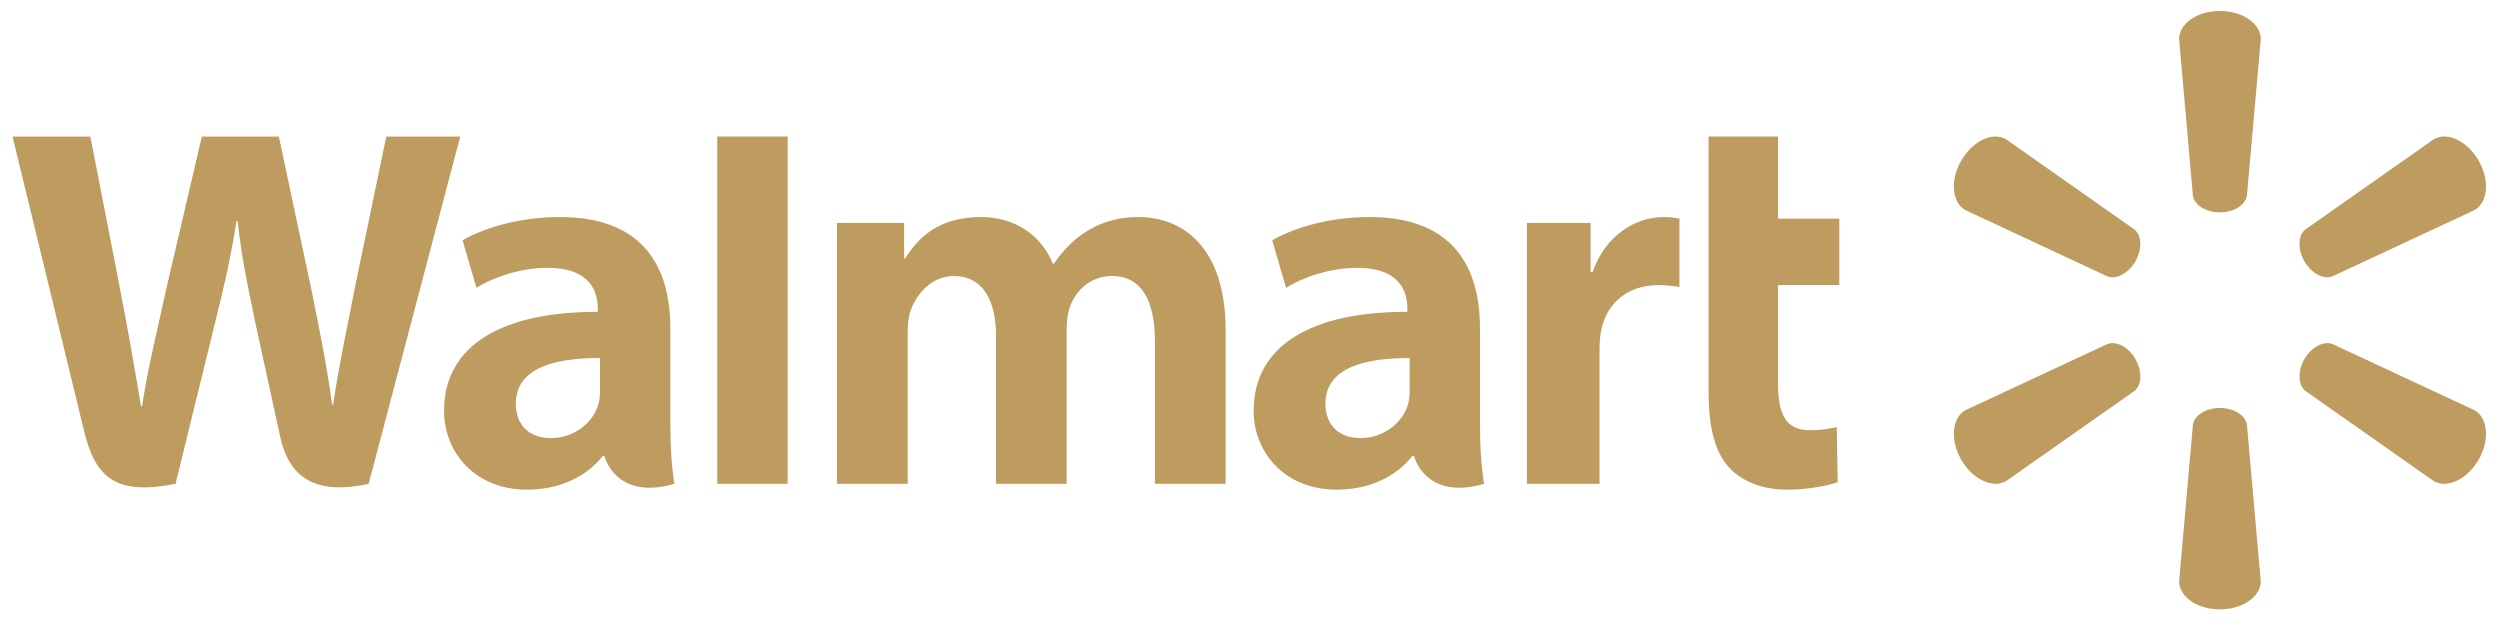 <svg width="453" height="114" viewBox="0 0 453 114" fill="none" xmlns="http://www.w3.org/2000/svg">
<path d="M2.266 24.742C2.266 24.742 13.418 70.523 15.197 77.954C17.275 86.627 21.018 89.819 31.809 87.666L38.773 59.282C40.538 52.232 41.721 47.206 42.856 40.034H43.055C43.852 47.276 44.987 52.253 46.44 59.307C46.44 59.307 49.275 72.193 50.726 78.96C52.181 85.726 56.232 89.99 66.802 87.669L83.394 24.747H69.998L64.334 51.951C62.811 59.87 61.429 66.057 60.364 73.301H60.174C59.206 66.129 57.974 60.187 56.426 52.472L50.528 24.747H36.571L30.262 51.773C28.474 59.986 26.803 66.618 25.74 73.616H25.547C24.459 67.025 23.009 58.691 21.438 50.741C21.438 50.741 17.69 31.41 16.375 24.747L2.267 24.749L2.266 24.742ZM129.97 24.742V87.664H142.724V74.303V24.739H129.97V24.742ZM309.6 24.742V71.16C309.6 77.56 310.802 82.044 313.374 84.784C315.621 87.179 319.322 88.731 323.758 88.731C327.528 88.731 331.238 88.014 332.987 87.362L332.823 77.376C331.522 77.697 330.025 77.954 327.978 77.954C323.633 77.954 322.176 75.166 322.176 69.42V51.66H333.284V39.622H322.176V24.742H309.599L309.6 24.742ZM101.467 39.329C93.54 39.329 87.248 41.558 83.819 43.544L86.329 52.155C89.468 50.172 94.465 48.531 99.198 48.531C107.033 48.511 108.313 52.969 108.313 55.829V56.505C91.241 56.479 80.457 62.398 80.457 74.462C80.457 81.828 85.947 88.731 95.493 88.731C101.369 88.731 106.283 86.383 109.228 82.621H109.517C109.517 82.621 111.467 90.79 122.212 87.666C121.648 84.266 121.465 80.641 121.465 76.274V59.465C121.465 48.752 116.899 39.329 101.467 39.329L101.467 39.329ZM177.761 39.329C169.78 39.329 166.193 43.381 164.018 46.819H163.829V40.396H151.658V87.667H164.48V59.944C164.48 58.645 164.628 57.27 165.081 56.075C166.143 53.284 168.735 50.019 172.874 50.019C178.047 50.019 180.468 54.401 180.468 60.725V87.666H193.277V59.608C193.277 58.368 193.446 56.873 193.811 55.777C194.864 52.602 197.658 50.018 201.505 50.018C206.75 50.018 209.267 54.324 209.267 61.766V87.666H222.085V59.825C222.085 45.142 214.643 39.329 206.242 39.329C202.522 39.329 199.585 40.264 196.93 41.897C194.699 43.268 192.701 45.218 190.955 47.784H190.766C188.734 42.69 183.968 39.329 177.759 39.329L177.761 39.329ZM248.17 39.329C240.246 39.329 233.955 41.558 230.522 43.544L233.036 52.155C236.171 50.172 241.172 48.531 245.902 48.531C253.732 48.511 255.016 52.969 255.016 55.829V56.505C237.946 56.479 227.161 62.398 227.161 74.462C227.161 81.828 232.653 88.731 242.204 88.731C248.075 88.731 252.991 86.383 255.931 82.621H256.221C256.221 82.621 258.171 90.79 268.917 87.666C268.352 84.266 268.171 80.641 268.171 76.274V59.465C268.171 48.752 263.604 39.329 248.17 39.329L248.17 39.329ZM301.417 39.329C296.507 39.329 290.921 42.504 288.576 49.31H288.218V40.395H276.676V87.666H289.834V63.46C289.834 62.155 289.913 61.016 290.119 59.972C291.092 54.902 294.963 51.66 300.519 51.66C302.045 51.66 303.136 51.826 304.317 51.997V39.621C303.327 39.421 302.65 39.328 301.417 39.328L301.417 39.329ZM108.725 64.882V70.779C108.725 71.651 108.65 72.551 108.408 73.338C107.421 76.613 104.035 79.381 99.801 79.381C96.271 79.381 93.468 77.374 93.468 73.128C93.468 66.635 100.603 64.839 108.726 64.882H108.725ZM255.429 64.882V70.779C255.429 71.651 255.351 72.551 255.112 73.338C254.125 76.613 250.739 79.381 246.506 79.381C242.975 79.381 240.171 77.374 240.171 73.128C240.171 66.635 247.306 64.839 255.429 64.882H255.429Z" fill="#BE9C5F"/>
<path d="M402.244 1.986C398.126 1.986 394.853 4.29 394.853 7.094L397.354 35.462C397.63 37.171 399.72 38.489 402.246 38.489C404.777 38.486 406.86 37.169 407.142 35.462L409.654 7.094C409.654 4.29 406.372 1.987 402.249 1.987L402.244 1.986ZM361.493 24.741C359.356 24.792 356.927 26.413 355.383 29.096C353.317 32.669 353.683 36.662 356.1 38.062L381.869 50.085C383.479 50.685 385.665 49.54 386.931 47.353C386.932 47.353 386.931 47.352 386.931 47.352C388.203 45.154 388.105 42.683 386.766 41.587L363.492 25.233C362.887 24.883 362.207 24.725 361.495 24.742L361.493 24.741ZM442.994 24.741C442.282 24.724 441.603 24.882 441 25.233L417.723 41.587C416.391 42.683 416.293 45.154 417.558 47.351L417.559 47.353C418.83 49.539 421.009 50.685 422.619 50.085L448.4 38.063C450.827 36.662 451.175 32.67 449.123 29.097C447.571 26.414 445.139 24.792 443.002 24.741L442.994 24.741ZM382.832 62.168C382.498 62.163 382.175 62.215 381.873 62.329L356.104 74.337C353.687 75.744 353.321 79.738 355.386 83.315C357.446 86.88 361.076 88.576 363.494 87.177L386.769 70.836C388.109 69.726 388.207 67.256 386.935 65.061L386.946 65.066C385.917 63.277 384.276 62.187 382.832 62.167L382.832 62.168ZM421.667 62.168C420.224 62.188 418.587 63.278 417.556 65.066L417.565 65.061C416.299 67.256 416.397 69.727 417.728 70.836L441.005 87.177C443.418 88.576 447.052 86.881 449.121 83.315C451.173 79.738 450.825 75.744 448.398 74.338L422.625 62.329C422.323 62.215 422 62.164 421.667 62.168L421.667 62.168ZM402.24 73.924C399.718 73.927 397.633 75.24 397.358 76.945L394.857 105.311C394.857 108.12 398.13 110.419 402.247 110.419C406.372 110.419 409.651 108.12 409.651 105.311L407.145 76.945C406.863 75.24 404.781 73.928 402.249 73.924H402.24H402.24Z" fill="#BE9C5F"/>
</svg>
